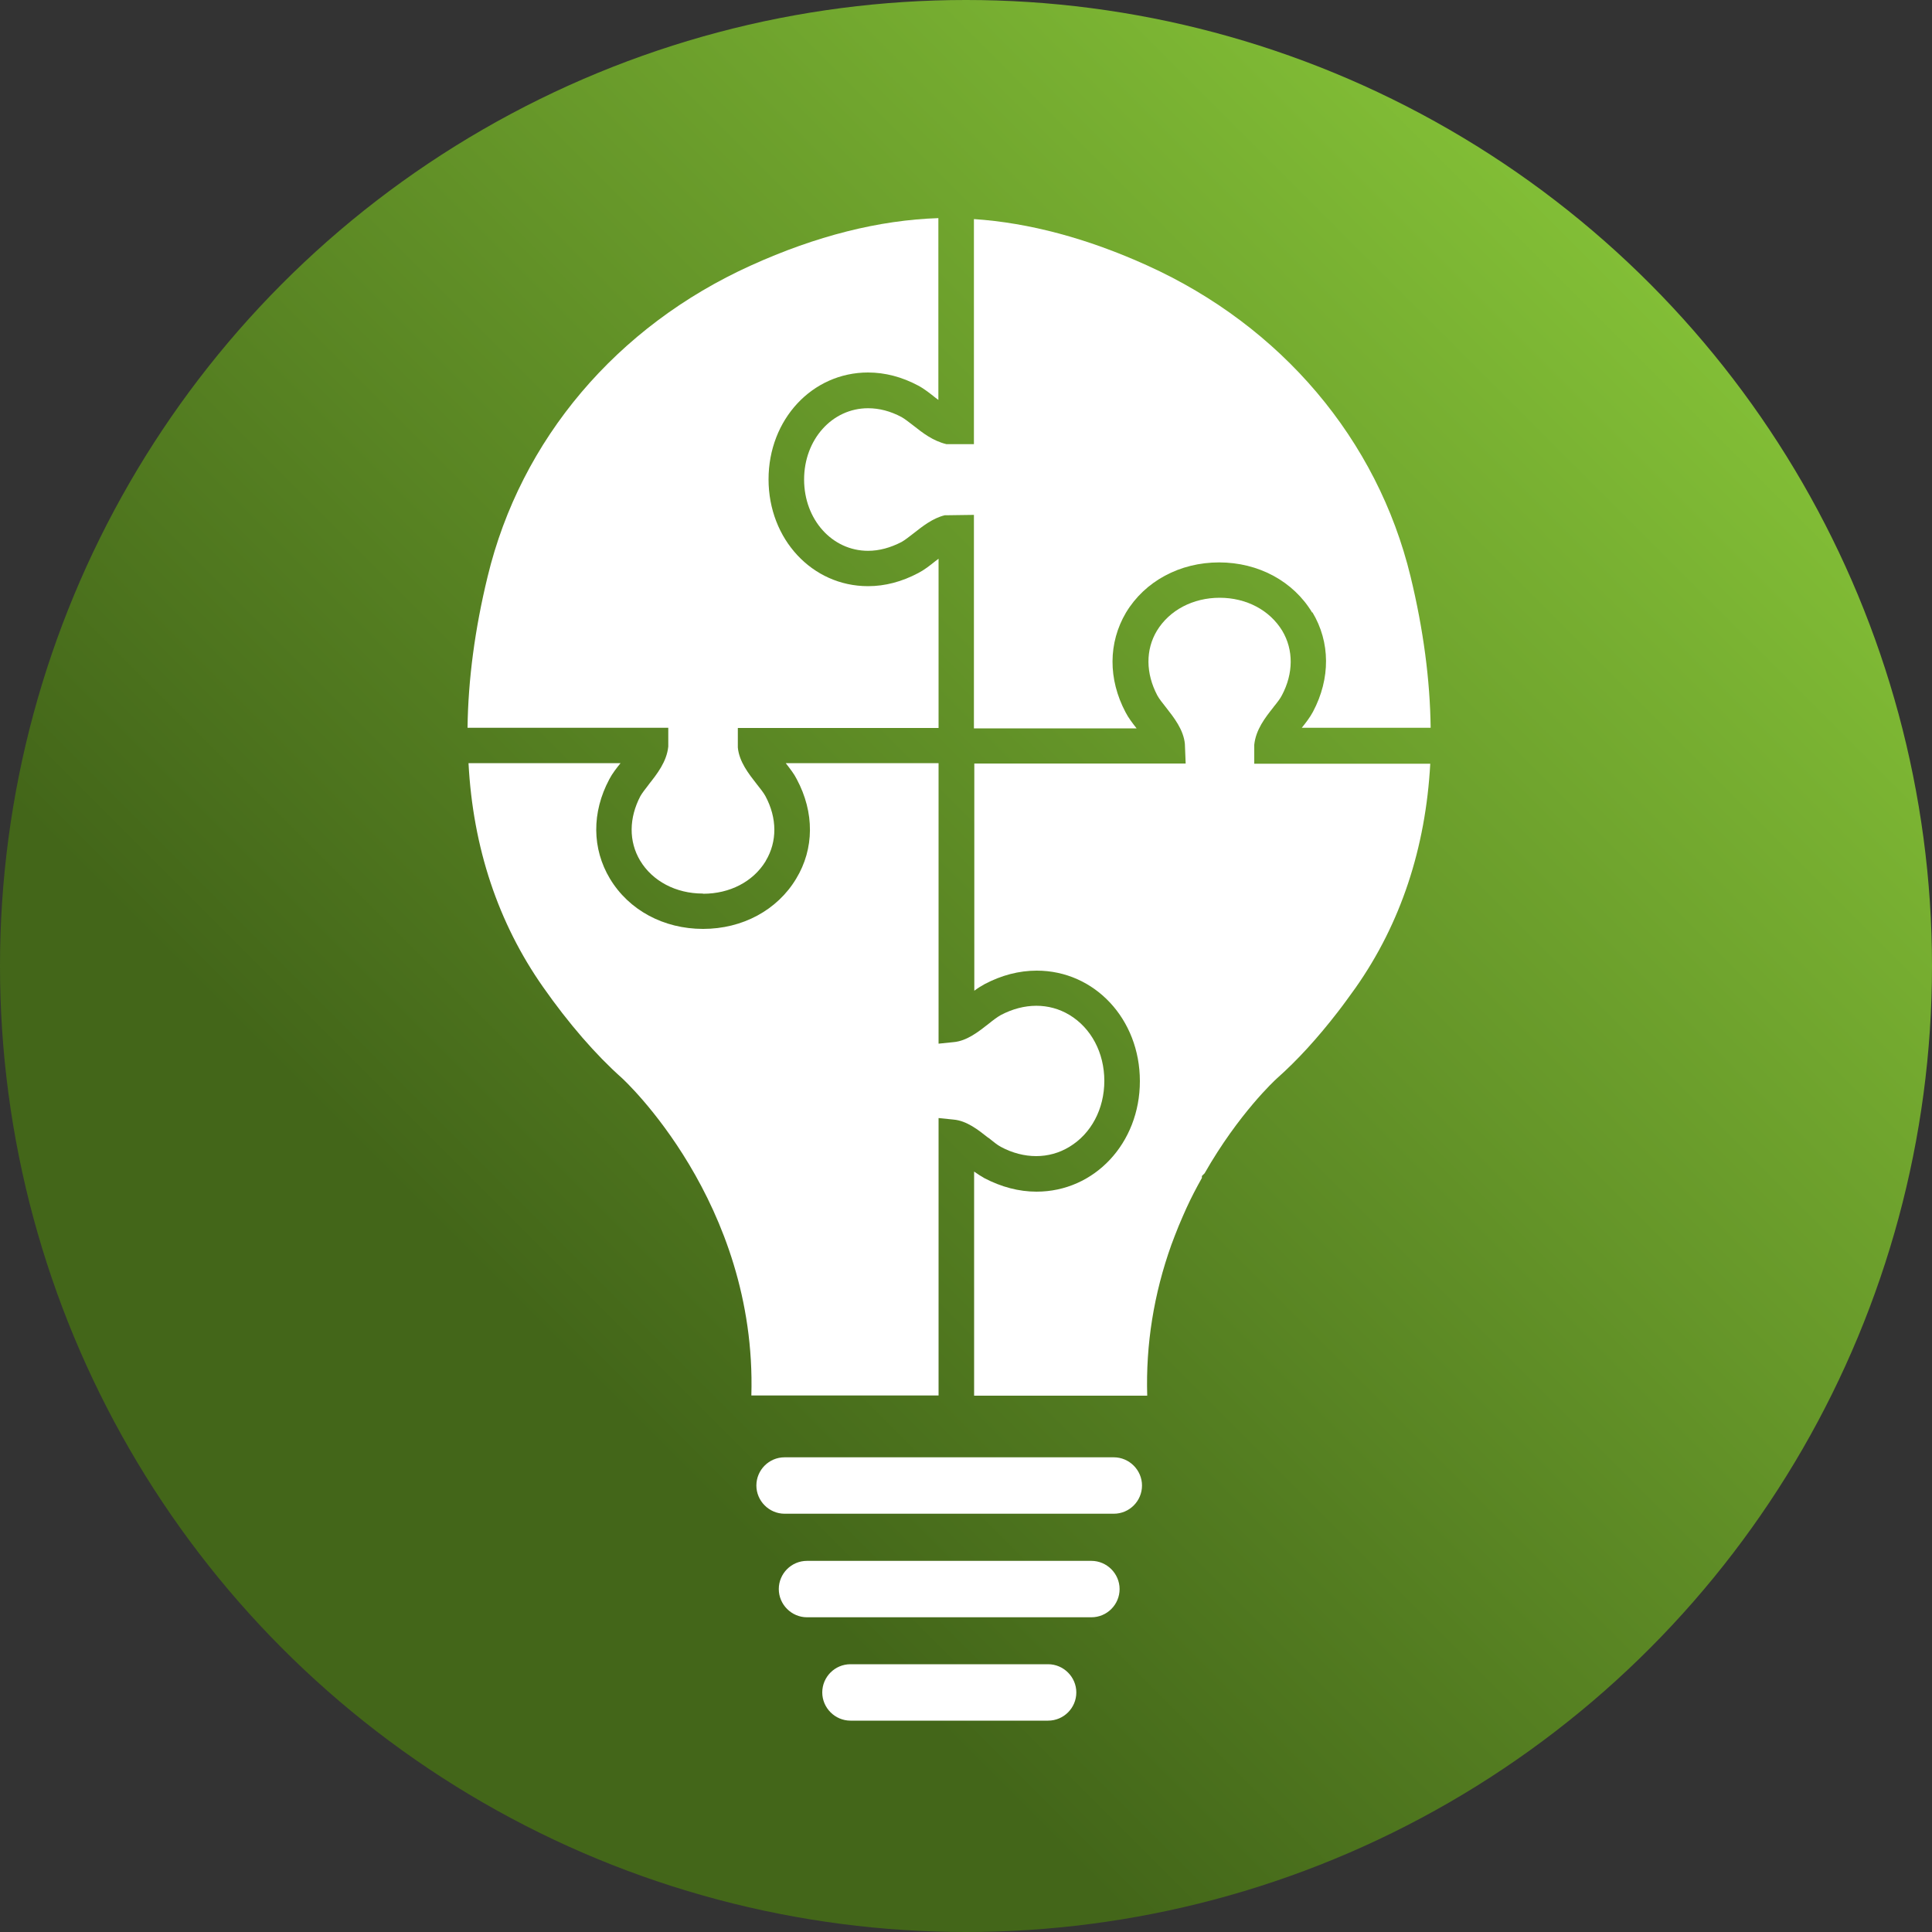 <?xml version="1.0" encoding="UTF-8"?>
<svg id="Layer_1" data-name="Layer 1" xmlns="http://www.w3.org/2000/svg" xmlns:xlink="http://www.w3.org/1999/xlink" viewBox="0 0 100 100">
  <rect x="0" y="0" width="100" height="100" fill="#333333" stroke="none"/>
  <defs>
    <style>
      .cls-1 {
        fill: url(#linear-gradient);
      }

      .cls-1, .cls-2 {
        stroke-width: 0px;
      }

      .cls-2 {
        fill: #fff;
      }
    </style>
    <linearGradient id="linear-gradient" x1="14.64" y1="85.36" x2="85.36" y2="14.64" gradientUnits="userSpaceOnUse">
      <stop offset=".21" stop-color="#436619"/>
      <stop offset="1" stop-color="#82be36"/>
    </linearGradient>
  </defs>
  <circle class="cls-1" cx="50" cy="50" r="50"/>
  <g>
    <path class="cls-2" d="m67.93,31.69c.93,1.55.94,3.43.03,5.15-.16.3-.38.58-.58.83h6.67c-.03-2.48-.38-5.11-1.04-7.83-1.72-7.09-6.69-12.96-13.63-16.1h0c-3.09-1.4-6.11-2.21-8.97-2.4v11.65h-1.42c-.71-.17-1.24-.59-1.71-.96-.22-.17-.45-.35-.61-.44-.58-.31-1.16-.46-1.74-.46-1.86,0-3.31,1.62-3.31,3.69s1.45,3.69,3.31,3.69c.58,0,1.16-.16,1.74-.46.16-.09.39-.27.61-.44.47-.37,1-.79,1.62-.94h.08s1.43-.02,1.43-.02v11.05h8.42c-.22-.28-.42-.54-.57-.83-.91-1.72-.9-3.6.02-5.16.98-1.63,2.79-2.6,4.82-2.6s3.84.97,4.82,2.6h0Z"/>
    <path class="cls-2" d="m36.4,46.26c1.37,0,2.57-.62,3.22-1.67l.02-.04c.59-.99.59-2.2-.02-3.34-.09-.17-.28-.41-.44-.61-.43-.55-.92-1.17-.99-1.91v-1.01s10.39,0,10.39,0v-8.76c-.05.04-.11.08-.16.12-.3.24-.58.46-.89.62-.85.45-1.72.68-2.6.68-2.89,0-5.15-2.43-5.15-5.53s2.26-5.53,5.15-5.53c.88,0,1.76.23,2.6.68.32.17.63.42.88.62.05.04.11.08.16.12v-9.41c-3.07.1-6.33.92-9.7,2.45-6.95,3.14-11.92,9.01-13.63,16.1-.66,2.71-1.01,5.34-1.04,7.83h10.39v.95s0,.02,0,.02c-.08.79-.59,1.43-1,1.95l-.02.03c-.18.23-.34.44-.42.58-.6,1.14-.61,2.35-.02,3.34.64,1.07,1.86,1.71,3.24,1.71h0Z"/>
    <path class="cls-2" d="m61.41,62.53h0c.25-.55.52-1.06.8-1.56v-.1l.14-.14c1.76-3.09,3.66-4.84,3.74-4.91,1.05-.93,2.11-2.09,3.16-3.45.31-.4.61-.82.92-1.25,2.33-3.32,3.62-7.22,3.86-11.59h-9.11v-.98c.08-.78.56-1.4.99-1.94l.02-.03c.18-.22.34-.43.42-.59.6-1.13.61-2.35.02-3.34-.65-1.07-1.86-1.71-3.24-1.71s-2.6.64-3.25,1.71c-.59.98-.58,2.2.02,3.34.09.17.28.41.44.61.43.55.92,1.17.99,1.91v.02l.04.99h-10.94v11.76c.17-.13.35-.24.53-.34.87-.46,1.78-.7,2.7-.7,3,0,5.34,2.51,5.34,5.72s-2.35,5.72-5.35,5.72c-.91,0-1.82-.24-2.7-.7-.18-.1-.36-.22-.53-.34v11.6h8.96c-.08-2.64.34-5.27,1.25-7.81.12-.32.24-.64.38-.98.15-.35.27-.64.4-.92h0Z"/>
    <path class="cls-2" d="m57.16,55.95c0-1.46-.68-2.74-1.81-3.42-1.05-.63-2.34-.63-3.55.01-.18.1-.42.28-.64.46-.5.39-1.11.88-1.8.94l-.78.08v-14.52h-7.91c.23.3.43.55.57.83.92,1.72.91,3.6-.03,5.15-.98,1.63-2.78,2.6-4.82,2.6s-3.84-.97-4.82-2.6c-.93-1.55-.95-3.43-.03-5.15.15-.29.37-.57.58-.83h-7.87c.23,4.37,1.53,8.27,3.86,11.59,1.31,1.87,2.72,3.5,4.07,4.7.07.06,7,6.42,6.71,16.44h9.69v-14.36l.78.08c.68.06,1.27.53,1.79.94h.01c.25.2.47.38.64.47,1.2.64,2.5.64,3.55,0,1.13-.68,1.81-1.96,1.81-3.42h0Z"/>
    <g>
      <path class="cls-2" d="m57.65,75.43h-17.04c-.81,0-1.46.66-1.46,1.46s.66,1.46,1.46,1.46h17.04c.81,0,1.46-.66,1.46-1.46s-.66-1.46-1.46-1.46Z"/>
      <path class="cls-2" d="m56.49,80.79h-14.72c-.81,0-1.46.66-1.46,1.46s.66,1.46,1.46,1.46h14.72c.81,0,1.46-.66,1.46-1.46s-.66-1.46-1.46-1.46Z"/>
      <path class="cls-2" d="m54.25,86.14h-10.23c-.81,0-1.46.66-1.46,1.46s.66,1.46,1.46,1.46h10.23c.81,0,1.46-.66,1.46-1.46s-.66-1.46-1.46-1.46Z"/>
    </g>
  </g>
</svg>